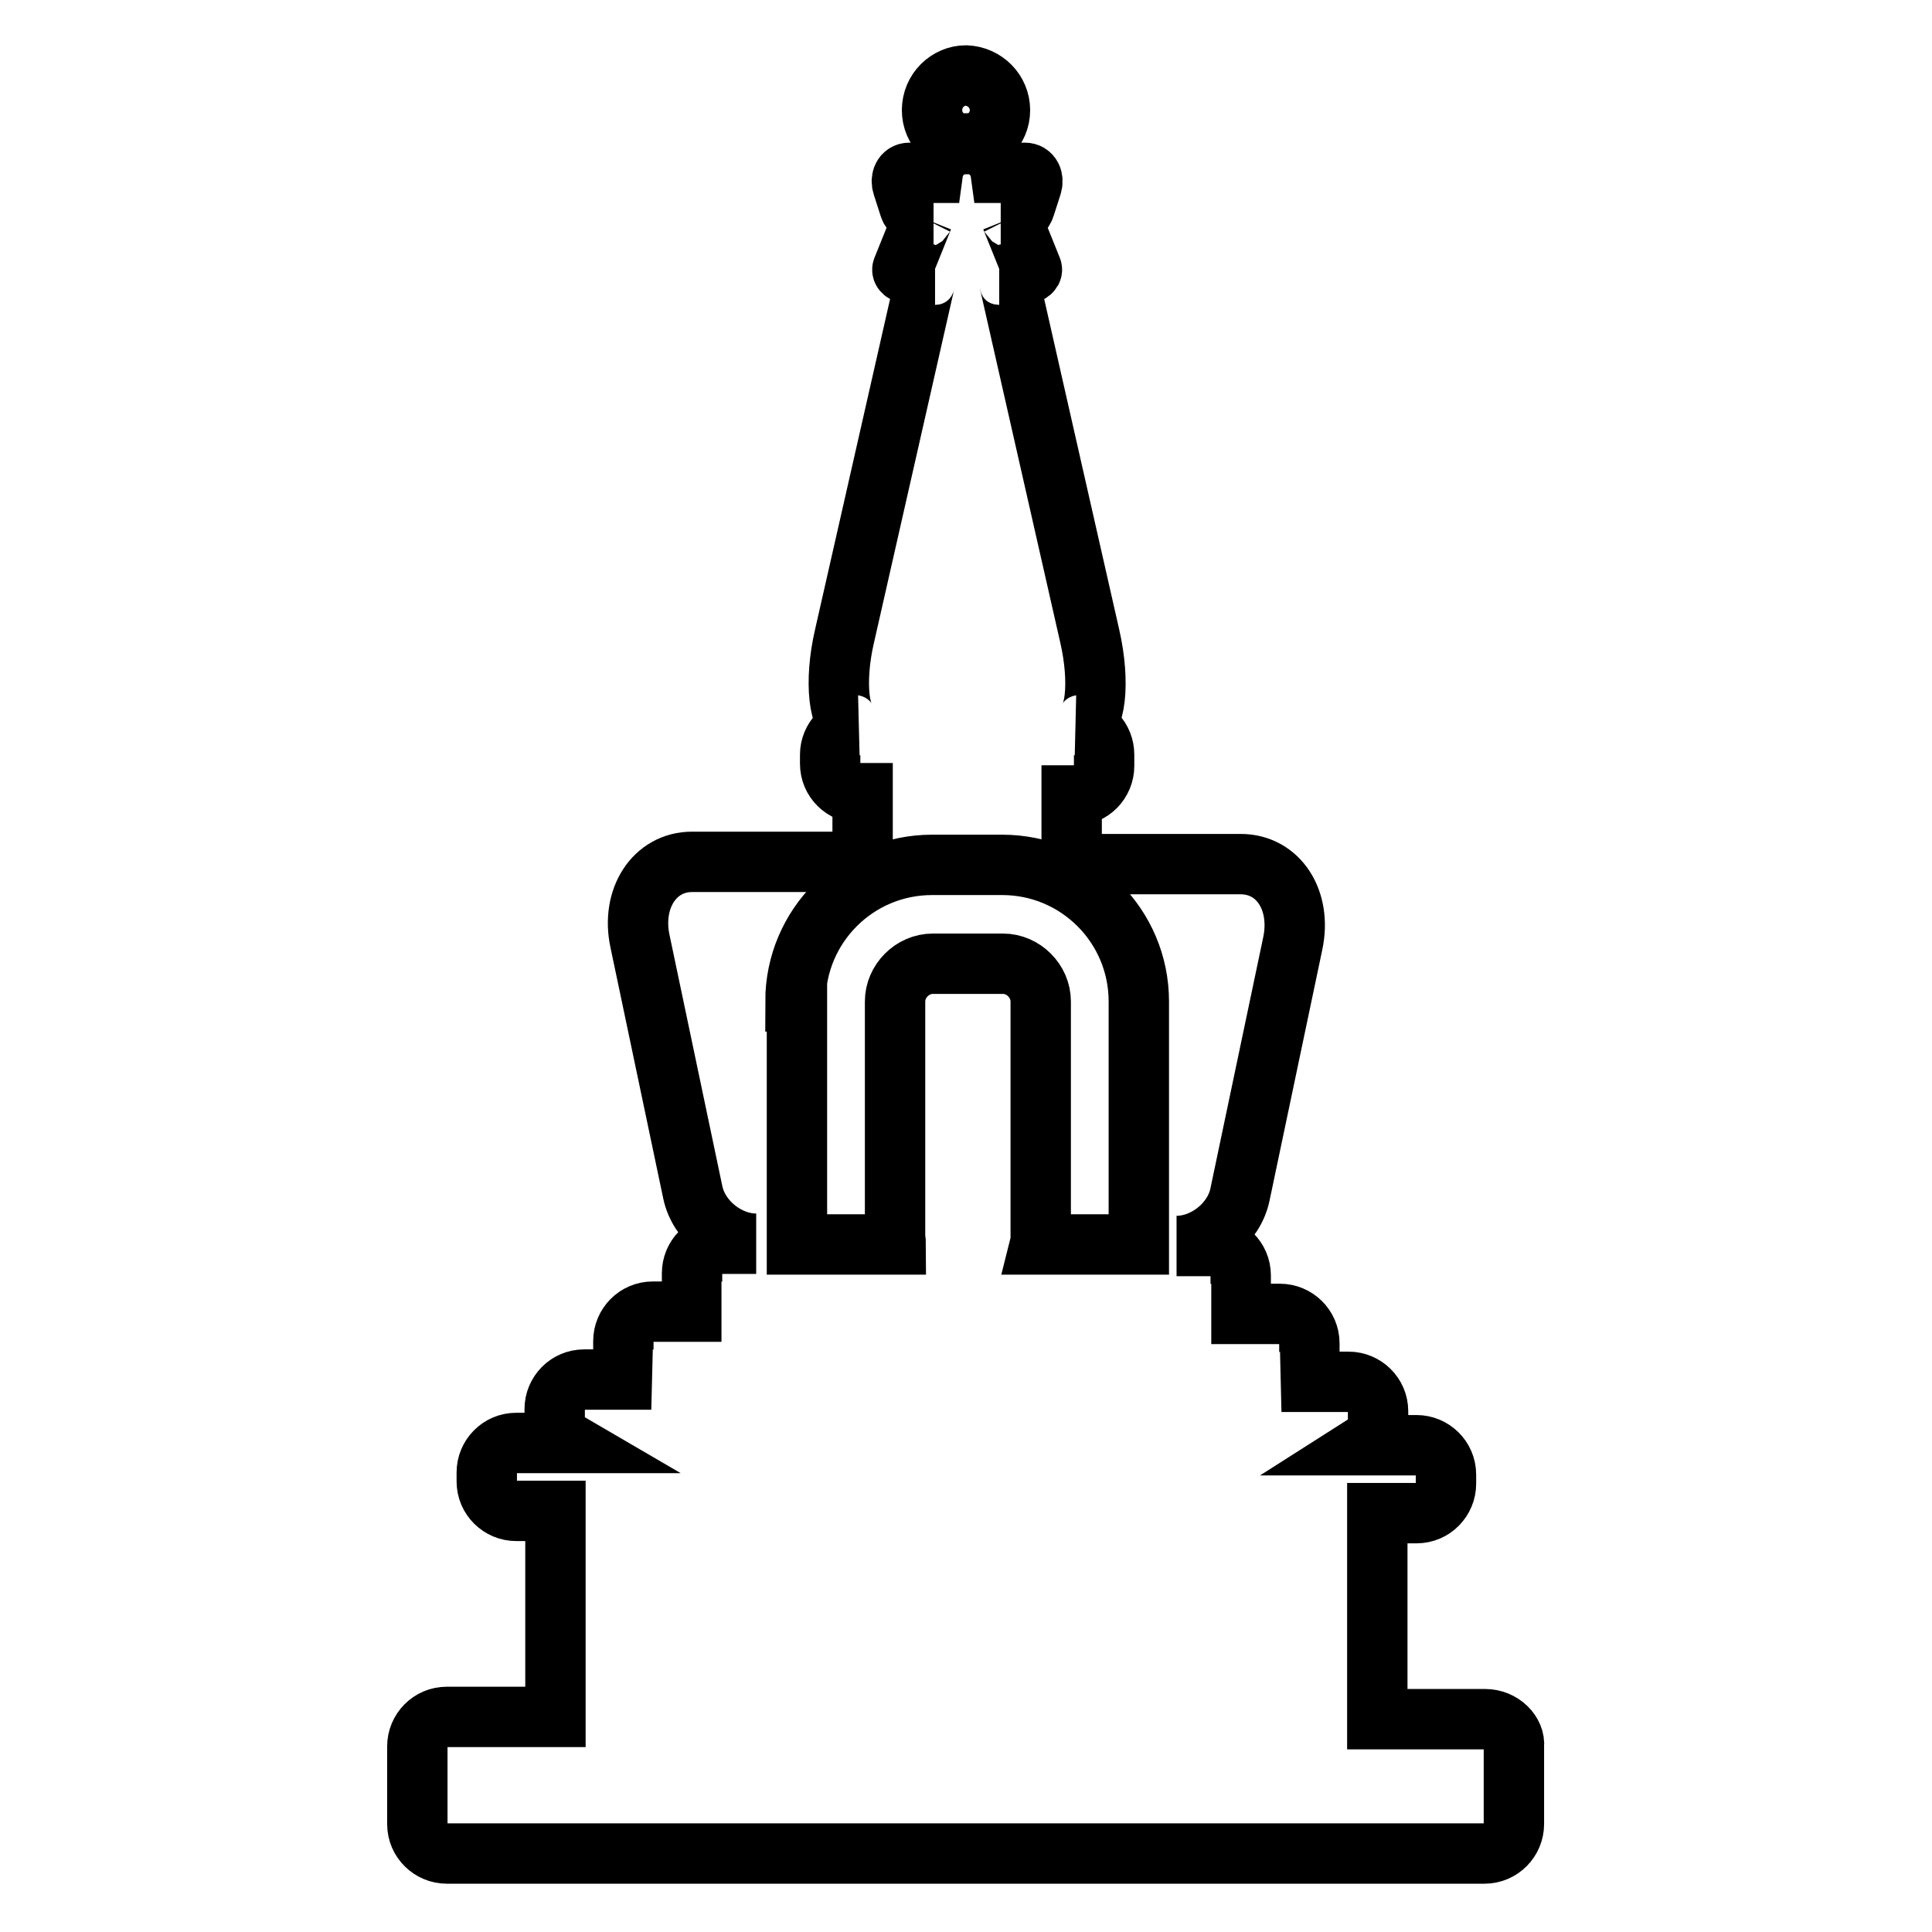<?xml version="1.0" encoding="utf-8"?>
<!-- Svg Vector Icons : http://www.onlinewebfonts.com/icon -->
<!DOCTYPE svg PUBLIC "-//W3C//DTD SVG 1.1//EN" "http://www.w3.org/Graphics/SVG/1.1/DTD/svg11.dtd">
<svg version="1.1" xmlns="http://www.w3.org/2000/svg" xmlns:xlink="http://www.w3.org/1999/xlink" x="0px" y="0px" viewBox="0 0 256 256" enable-background="new 0 0 256 256" xml:space="preserve">
<g> <path stroke-width="8" fill-opacity="0" stroke="#000000"  d="M196.8,227.8h-14.3v-27.3h5.2c2.2,0,3.9-1.8,3.9-3.9v-1.2c0-2.2-1.8-3.9-3.9-3.9h-7 c1.1-0.7,1.9-1.9,1.9-3.3v-1.2c0-2.2-1.8-3.9-3.9-3.9h-8.9c2.1-0.1,3.7-1.8,3.7-3.9v-1.2c0-2.2-1.8-3.9-3.9-3.9h-9.1 c2.2,0,3.9-1.8,3.9-3.9v-1.2c0-2.2-1.8-3.9-3.9-3.9h-4.6c3.8,0,7.6-3,8.4-6.8l7-33.3c1.2-5.7-1.9-10.5-6.9-10.5h-22.4v-9.1h0.4 c2.2,0,3.9-1.8,3.9-3.9V100c0-2.1-1.6-3.8-3.7-3.9h0.4c2.2,0,2.8-5.7,1.4-11.8l-10.6-46.7c-0.1-0.6-0.8-1.2-1.4-1.2h2.7 c1.1,0,1.8-0.4,1.6-0.8l-2.7-6.7c-0.1-0.2-0.7-0.3-1.4-0.3h1.7c0.6,0,1.3-0.5,1.5-1.2l0.9-2.8c0.3-0.9-0.1-1.7-0.9-1.7h-3.2 c-0.3-2.2-2.2-3.9-4.5-3.9c-2.3,0-4.2,1.7-4.5,3.9h-3.1c-0.8,0-1.2,0.8-0.9,1.7l0.9,2.8c0.2,0.7,0.9,1.2,1.5,1.2h1.7 c-0.7,0-1.3,0.1-1.4,0.3l-2.7,6.7c-0.2,0.4,0.5,0.8,1.6,0.8h2.7c-0.6,0-1.3,0.5-1.4,1.2l-10.6,46.7c-1.4,6-0.8,11.8,1.4,11.8h0.4 c-2,0.1-3.7,1.8-3.7,3.9v1.2c0,2.2,1.8,3.9,3.9,3.9h0.4v9.1H91.7c-5,0-8.1,4.9-6.9,10.5l7,33.3c0.8,3.8,4.6,6.8,8.4,6.8h-4.6 c-2.2,0-3.9,1.8-3.9,3.9v1.2c0,2.2,1.8,3.9,3.9,3.9h-9.1c-2.2,0-3.9,1.8-3.9,3.9v1.2c0,2.1,1.7,3.8,3.7,3.9h-8.9 c-2.2,0-3.9,1.8-3.9,3.9v1.2c0,1.4,0.7,2.6,1.9,3.3h-7c-2.2,0-3.9,1.8-3.9,3.9v1.2c0,2.2,1.8,3.9,3.9,3.9h5.2v27.3H59.2 c-2.2,0-3.9,1.8-3.9,3.9v10.3c0,2.2,1.8,3.9,3.9,3.9h137.5c2.2,0,3.9-1.8,3.9-3.9v-10.3C200.8,229.6,199,227.8,196.8,227.8 L196.8,227.8z M105.4,132.7c0-10,8.1-18.1,18.1-18.1h9.3c10,0,18.1,8.1,18.1,18.1v31.1c0,0.4,0,0.7,0,1.1h-13.1 c0.1-0.4,0.1-0.7,0.1-1.1v-31.1c0-2.7-2.3-5-5-5h-9.3c-2.7,0-5,2.3-5,5v31.1c0,0.4,0.1,0.7,0.1,1.1h-13.1c0-0.4,0-0.7,0-1.1V132.7 L105.4,132.7z"/> <path stroke-width="8" fill-opacity="0" stroke="#000000"  d="M123.5,14.6c0,2.5,2,4.5,4.5,4.5c2.5,0,4.5-2,4.5-4.5c0-2.5-2-4.5-4.5-4.6C125.6,10,123.5,12,123.5,14.6 C123.5,14.5,123.5,14.5,123.5,14.6z"/></g>
</svg>